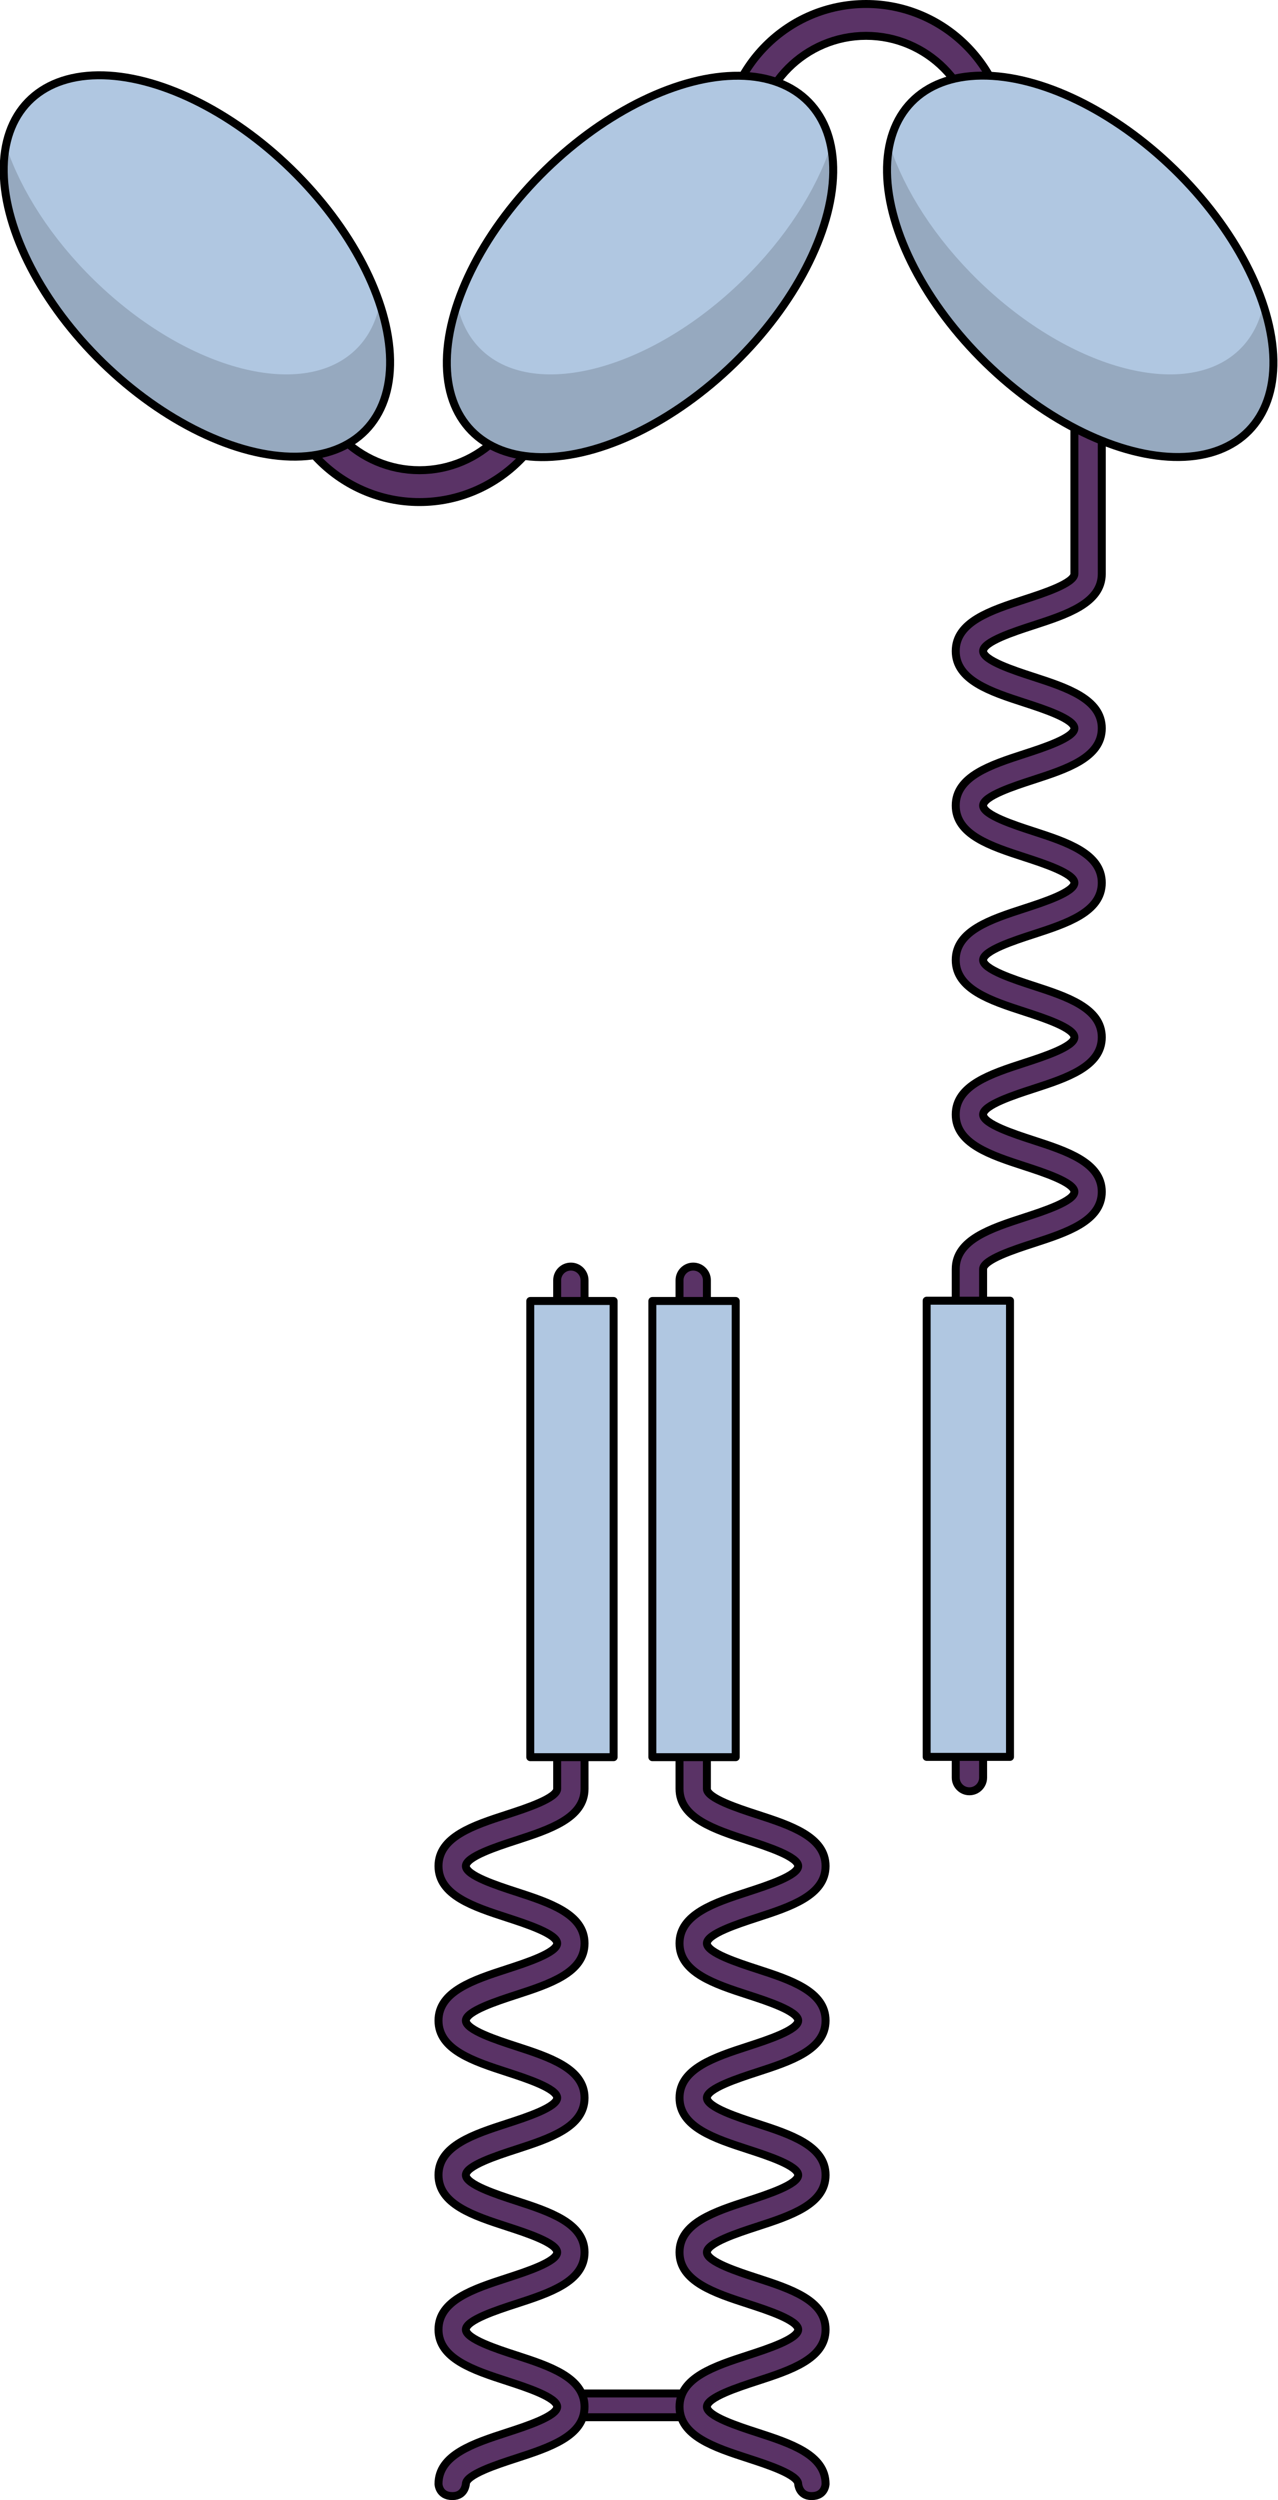 <?xml version="1.0" encoding="utf-8"?>
<!-- Generator: Adobe Illustrator 16.0.0, SVG Export Plug-In . SVG Version: 6.00 Build 0)  -->
<!DOCTYPE svg PUBLIC "-//W3C//DTD SVG 1.1//EN" "http://www.w3.org/Graphics/SVG/1.1/DTD/svg11.dtd">
<svg version="1.1" id="Layer_1" xmlns="http://www.w3.org/2000/svg" xmlns:xlink="http://www.w3.org/1999/xlink" x="0px" y="0px"
	 width="321.108px" height="627.848px" viewBox="0 0 321.108 627.848" enable-background="new 0 0 321.108 627.848"
	 xml:space="preserve">
<g>
	
		<path fill="#5A3366" stroke="#000000" stroke-width="2" stroke-linecap="round" stroke-linejoin="round" stroke-miterlimit="10" d="
		M243.574,449.852c-1.9,0-3.439-1.541-3.439-3.439V318.701c0-7.348,8.787-10.207,17.283-12.973
		c4.688-1.525,12.533-4.078,12.533-6.43s-7.846-4.904-12.533-6.43c-8.496-2.766-17.283-5.625-17.283-12.973
		c0-7.35,8.787-10.209,17.283-12.973c4.688-1.525,12.533-4.078,12.533-6.43c0-2.35-7.846-4.902-12.533-6.428
		c-8.496-2.764-17.283-5.623-17.283-12.971s8.787-10.205,17.283-12.969c4.688-1.525,12.533-4.076,12.533-6.425
		c0-2.351-7.846-4.903-12.533-6.428c-8.496-2.765-17.283-5.622-17.283-12.971c0-7.348,8.787-10.206,17.283-12.97
		c4.688-1.523,12.533-4.076,12.533-6.426s-7.846-4.902-12.533-6.426c-8.496-2.764-17.283-5.622-17.283-12.97
		c0-7.347,8.787-10.204,17.283-12.969c4.688-1.524,12.533-4.075,12.533-6.425v-40.313c0-1.899,1.539-3.439,3.439-3.439
		s3.441,1.54,3.441,3.439v40.313c0,7.348-8.787,10.205-17.285,12.969c-4.688,1.523-12.531,4.075-12.531,6.425
		c0,2.351,7.844,4.901,12.531,6.426c8.498,2.765,17.285,5.622,17.285,12.97s-8.787,10.205-17.285,12.97
		c-4.688,1.524-12.531,4.075-12.531,6.426s7.844,4.902,12.531,6.427c8.498,2.766,17.285,5.623,17.285,12.972
		c0,7.347-8.787,10.204-17.285,12.968c-4.688,1.523-12.531,4.076-12.531,6.426s7.844,4.902,12.531,6.428
		c8.498,2.764,17.285,5.623,17.285,12.971c0,7.35-8.787,10.209-17.285,12.973c-4.688,1.525-12.531,4.076-12.531,6.43
		c0,2.352,7.846,4.904,12.531,6.43c8.498,2.764,17.285,5.623,17.285,12.973s-8.787,10.209-17.285,12.973
		c-4.688,1.525-12.531,4.078-12.531,6.43v127.711C247.016,448.311,245.475,449.852,243.574,449.852z"/>
	<g>
		
			<path fill="#5A3366" stroke="#000000" stroke-width="2" stroke-linecap="round" stroke-linejoin="round" stroke-miterlimit="10" d="
			M249.225,40.612c-2.209,0-4-1.791-4-4C245.225,21.387,232.838,9,217.613,9C202.387,9,190,21.387,190,36.612c0,2.209-1.791,4-4,4
			s-4-1.791-4-4C182,16.976,197.977,1,217.613,1s35.611,15.976,35.611,35.612C253.225,38.821,251.434,40.612,249.225,40.612z"/>
		
			<path fill="#5A3366" stroke="#000000" stroke-width="2" stroke-linecap="round" stroke-linejoin="round" stroke-miterlimit="10" d="
			M73.787,86.475c2.209,0,4,1.791,4,4c0,15.225,12.387,27.611,27.611,27.611c15.227,0,27.613-12.387,27.613-27.611
			c0-2.209,1.791-4,4-4s4,1.791,4,4c0,19.637-15.977,35.611-35.613,35.611s-35.611-15.975-35.611-35.611
			C69.787,88.266,71.578,86.475,73.787,86.475z"/>
		<g>
			
				<ellipse id="changecolor_13_" transform="matrix(-0.698 0.717 -0.717 -0.698 508.883 -81.208)" fill="#B0C7E1" cx="271.583" cy="66.813" rx="33.919" ry="59.109"/>
			<path opacity="0.15" d="M311.852,87.384c-13.064,13.424-42.619,5.849-66.014-16.919c-10.865-10.576-18.486-22.566-22.227-33.724
				c-2.945,15.075,6.154,36.704,24.314,54.378c23.395,22.77,52.951,30.344,66.016,16.92c6.996-7.189,7.84-18.945,3.525-31.81
				C316.617,80.576,314.775,84.381,311.852,87.384z"/>
			
				<ellipse transform="matrix(-0.698 0.717 -0.717 -0.698 508.883 -81.208)" fill="none" stroke="#000000" stroke-width="2" stroke-linecap="round" stroke-linejoin="round" stroke-miterlimit="10" cx="271.583" cy="66.813" rx="33.919" ry="59.109"/>
		</g>
		<g>
			
				<ellipse id="changecolor_12_" transform="matrix(-0.698 0.717 -0.717 -0.698 131.947 77.92)" fill="#B0C7E1" cx="49.525" cy="66.813" rx="33.918" ry="59.11"/>
			<path opacity="0.15" d="M89.793,87.384c-13.064,13.424-42.619,5.849-66.014-16.919C12.914,59.889,5.295,47.898,1.553,36.741
				c-2.945,15.075,6.156,36.704,24.316,54.378c23.395,22.77,52.951,30.344,66.016,16.92c6.994-7.189,7.84-18.945,3.523-31.81
				C94.561,80.576,92.719,84.381,89.793,87.384z"/>
			
				<ellipse transform="matrix(-0.698 0.717 -0.717 -0.698 131.947 77.92)" fill="none" stroke="#000000" stroke-width="2" stroke-linecap="round" stroke-linejoin="round" stroke-miterlimit="10" cx="49.525" cy="66.813" rx="33.918" ry="59.11"/>
		</g>
		<g>
			
				<ellipse id="changecolor_11_" transform="matrix(0.698 0.717 -0.717 0.698 96.511 -94.984)" fill="#B0C7E1" cx="160.751" cy="66.813" rx="33.919" ry="59.109"/>
			<path opacity="0.15" d="M120.482,87.384c13.064,13.424,42.619,5.849,66.014-16.919c10.865-10.576,18.486-22.566,22.227-33.724
				c2.945,15.075-6.154,36.704-24.314,54.378c-23.395,22.77-52.951,30.344-66.016,16.92c-6.996-7.189-7.84-18.945-3.525-31.81
				C115.717,80.576,117.559,84.381,120.482,87.384z"/>
			
				<ellipse transform="matrix(0.698 0.717 -0.717 0.698 96.511 -94.984)" fill="none" stroke="#000000" stroke-width="2" stroke-linecap="round" stroke-linejoin="round" stroke-miterlimit="10" cx="160.751" cy="66.813" rx="33.919" ry="59.109"/>
		</g>
	</g>
	<rect id="changecolor_10_" x="232.83" y="326.646" fill="#B0C7E1" width="20.941" height="114.566"/>
	
		<rect x="232.83" y="326.646" fill="none" stroke="#000000" stroke-width="2" stroke-linecap="round" stroke-linejoin="round" stroke-miterlimit="10" width="20.941" height="114.566"/>
	<g>
		
			<rect x="143.802" y="601.076" fill="#5A3366" stroke="#000000" stroke-width="2" stroke-linecap="round" stroke-linejoin="round" stroke-miterlimit="10" width="31.6" height="5.969"/>
		<g>
			
				<path fill="#5A3366" stroke="#000000" stroke-width="2" stroke-linecap="round" stroke-linejoin="round" stroke-miterlimit="10" d="
				M110.175,623.813c0-7.348,8.787-10.205,17.285-12.969c4.688-1.523,12.531-4.075,12.531-6.425c0-2.351-7.844-4.901-12.531-6.426
				c-8.498-2.765-17.285-5.622-17.285-12.97s8.787-10.205,17.285-12.97c4.688-1.524,12.531-4.075,12.531-6.426
				s-7.844-4.902-12.531-6.427c-8.498-2.766-17.285-5.623-17.285-12.972c0-7.347,8.787-10.204,17.285-12.968
				c4.688-1.523,12.531-4.076,12.531-6.426s-7.844-4.902-12.531-6.428c-8.498-2.764-17.285-5.623-17.285-12.971
				c0-7.35,8.787-10.209,17.285-12.973c4.688-1.525,12.531-4.076,12.531-6.43c0-2.352-7.846-4.904-12.531-6.43
				c-8.498-2.764-17.285-5.623-17.285-12.973s8.787-10.209,17.285-12.973c4.688-1.525,12.531-4.078,12.531-6.43V321.52
				c0-1.898,1.541-3.439,3.441-3.439s3.439,1.541,3.439,3.439V449.23c0,7.348-8.787,10.207-17.283,12.973
				c-4.688,1.525-12.533,4.078-12.533,6.43s7.846,4.904,12.533,6.43c8.496,2.766,17.283,5.625,17.283,12.973
				c0,7.35-8.787,10.209-17.283,12.973c-4.688,1.525-12.533,4.078-12.533,6.43c0,2.35,7.846,4.902,12.533,6.428
				c8.496,2.764,17.283,5.623,17.283,12.971s-8.787,10.205-17.283,12.969c-4.688,1.525-12.533,4.076-12.533,6.425
				c0,2.351,7.846,4.903,12.533,6.428c8.496,2.765,17.283,5.622,17.283,12.971c0,7.348-8.787,10.206-17.283,12.97
				c-4.688,1.523-12.533,4.076-12.533,6.426s7.846,4.902,12.533,6.426c8.496,2.764,17.283,5.622,17.283,12.97
				c0,7.347-8.787,10.204-17.283,12.969c-4.688,1.524-12.533,4.075-12.533,6.425c0,0-0.209,3.035-3.375,3.035
				C110.261,626.848,110.175,623.813,110.175,623.813z"/>
		</g>
		<g>
			
				<path fill="#5A3366" stroke="#000000" stroke-width="2" stroke-linecap="round" stroke-linejoin="round" stroke-miterlimit="10" d="
				M207.431,623.813c0-7.348-8.787-10.205-17.283-12.969c-4.688-1.523-12.533-4.075-12.533-6.425c0-2.351,7.846-4.901,12.533-6.426
				c8.496-2.765,17.283-5.622,17.283-12.97s-8.787-10.205-17.283-12.97c-4.688-1.524-12.533-4.075-12.533-6.426
				s7.846-4.902,12.533-6.427c8.496-2.766,17.283-5.623,17.283-12.972c0-7.347-8.787-10.204-17.283-12.968
				c-4.688-1.523-12.533-4.076-12.533-6.426s7.846-4.902,12.533-6.428c8.496-2.764,17.283-5.623,17.283-12.971
				c0-7.35-8.787-10.209-17.283-12.973c-4.688-1.525-12.533-4.076-12.533-6.43c0-2.352,7.846-4.904,12.533-6.43
				c8.498-2.764,17.283-5.623,17.283-12.973s-8.787-10.209-17.283-12.973c-4.688-1.525-12.533-4.078-12.533-6.43V321.52
				c0-1.898-1.539-3.439-3.439-3.439s-3.441,1.541-3.441,3.439V449.23c0,7.348,8.787,10.207,17.285,12.973
				c4.688,1.525,12.531,4.078,12.531,6.43s-7.844,4.904-12.531,6.43c-8.498,2.766-17.285,5.625-17.285,12.973
				c0,7.35,8.787,10.209,17.285,12.973c4.688,1.525,12.531,4.078,12.531,6.43c0,2.35-7.844,4.902-12.531,6.428
				c-8.498,2.764-17.285,5.623-17.285,12.971s8.789,10.205,17.285,12.969c4.688,1.525,12.531,4.076,12.531,6.425
				c0,2.351-7.844,4.903-12.531,6.428c-8.498,2.765-17.285,5.622-17.285,12.971c0,7.348,8.787,10.206,17.285,12.97
				c4.688,1.523,12.531,4.076,12.531,6.426s-7.844,4.902-12.531,6.426c-8.498,2.764-17.285,5.622-17.285,12.97
				c0,7.347,8.787,10.204,17.285,12.969c4.688,1.524,12.531,4.075,12.531,6.425c0,0,0.211,3.035,3.375,3.035
				C207.345,626.848,207.431,623.813,207.431,623.813z"/>
		</g>
		<rect id="changecolor_8_" x="133.235" y="326.719" fill="#B0C7E1" width="20.941" height="114.566"/>
		
			<rect x="133.235" y="326.719" fill="none" stroke="#000000" stroke-width="2" stroke-linecap="round" stroke-linejoin="round" stroke-miterlimit="10" width="20.941" height="114.566"/>
		<rect id="changecolor_9_" x="163.909" y="326.719" fill="#B0C7E1" width="20.943" height="114.566"/>
		
			<rect x="163.909" y="326.719" fill="none" stroke="#000000" stroke-width="2" stroke-linecap="round" stroke-linejoin="round" stroke-miterlimit="10" width="20.943" height="114.566"/>
	</g>
</g>
</svg>
